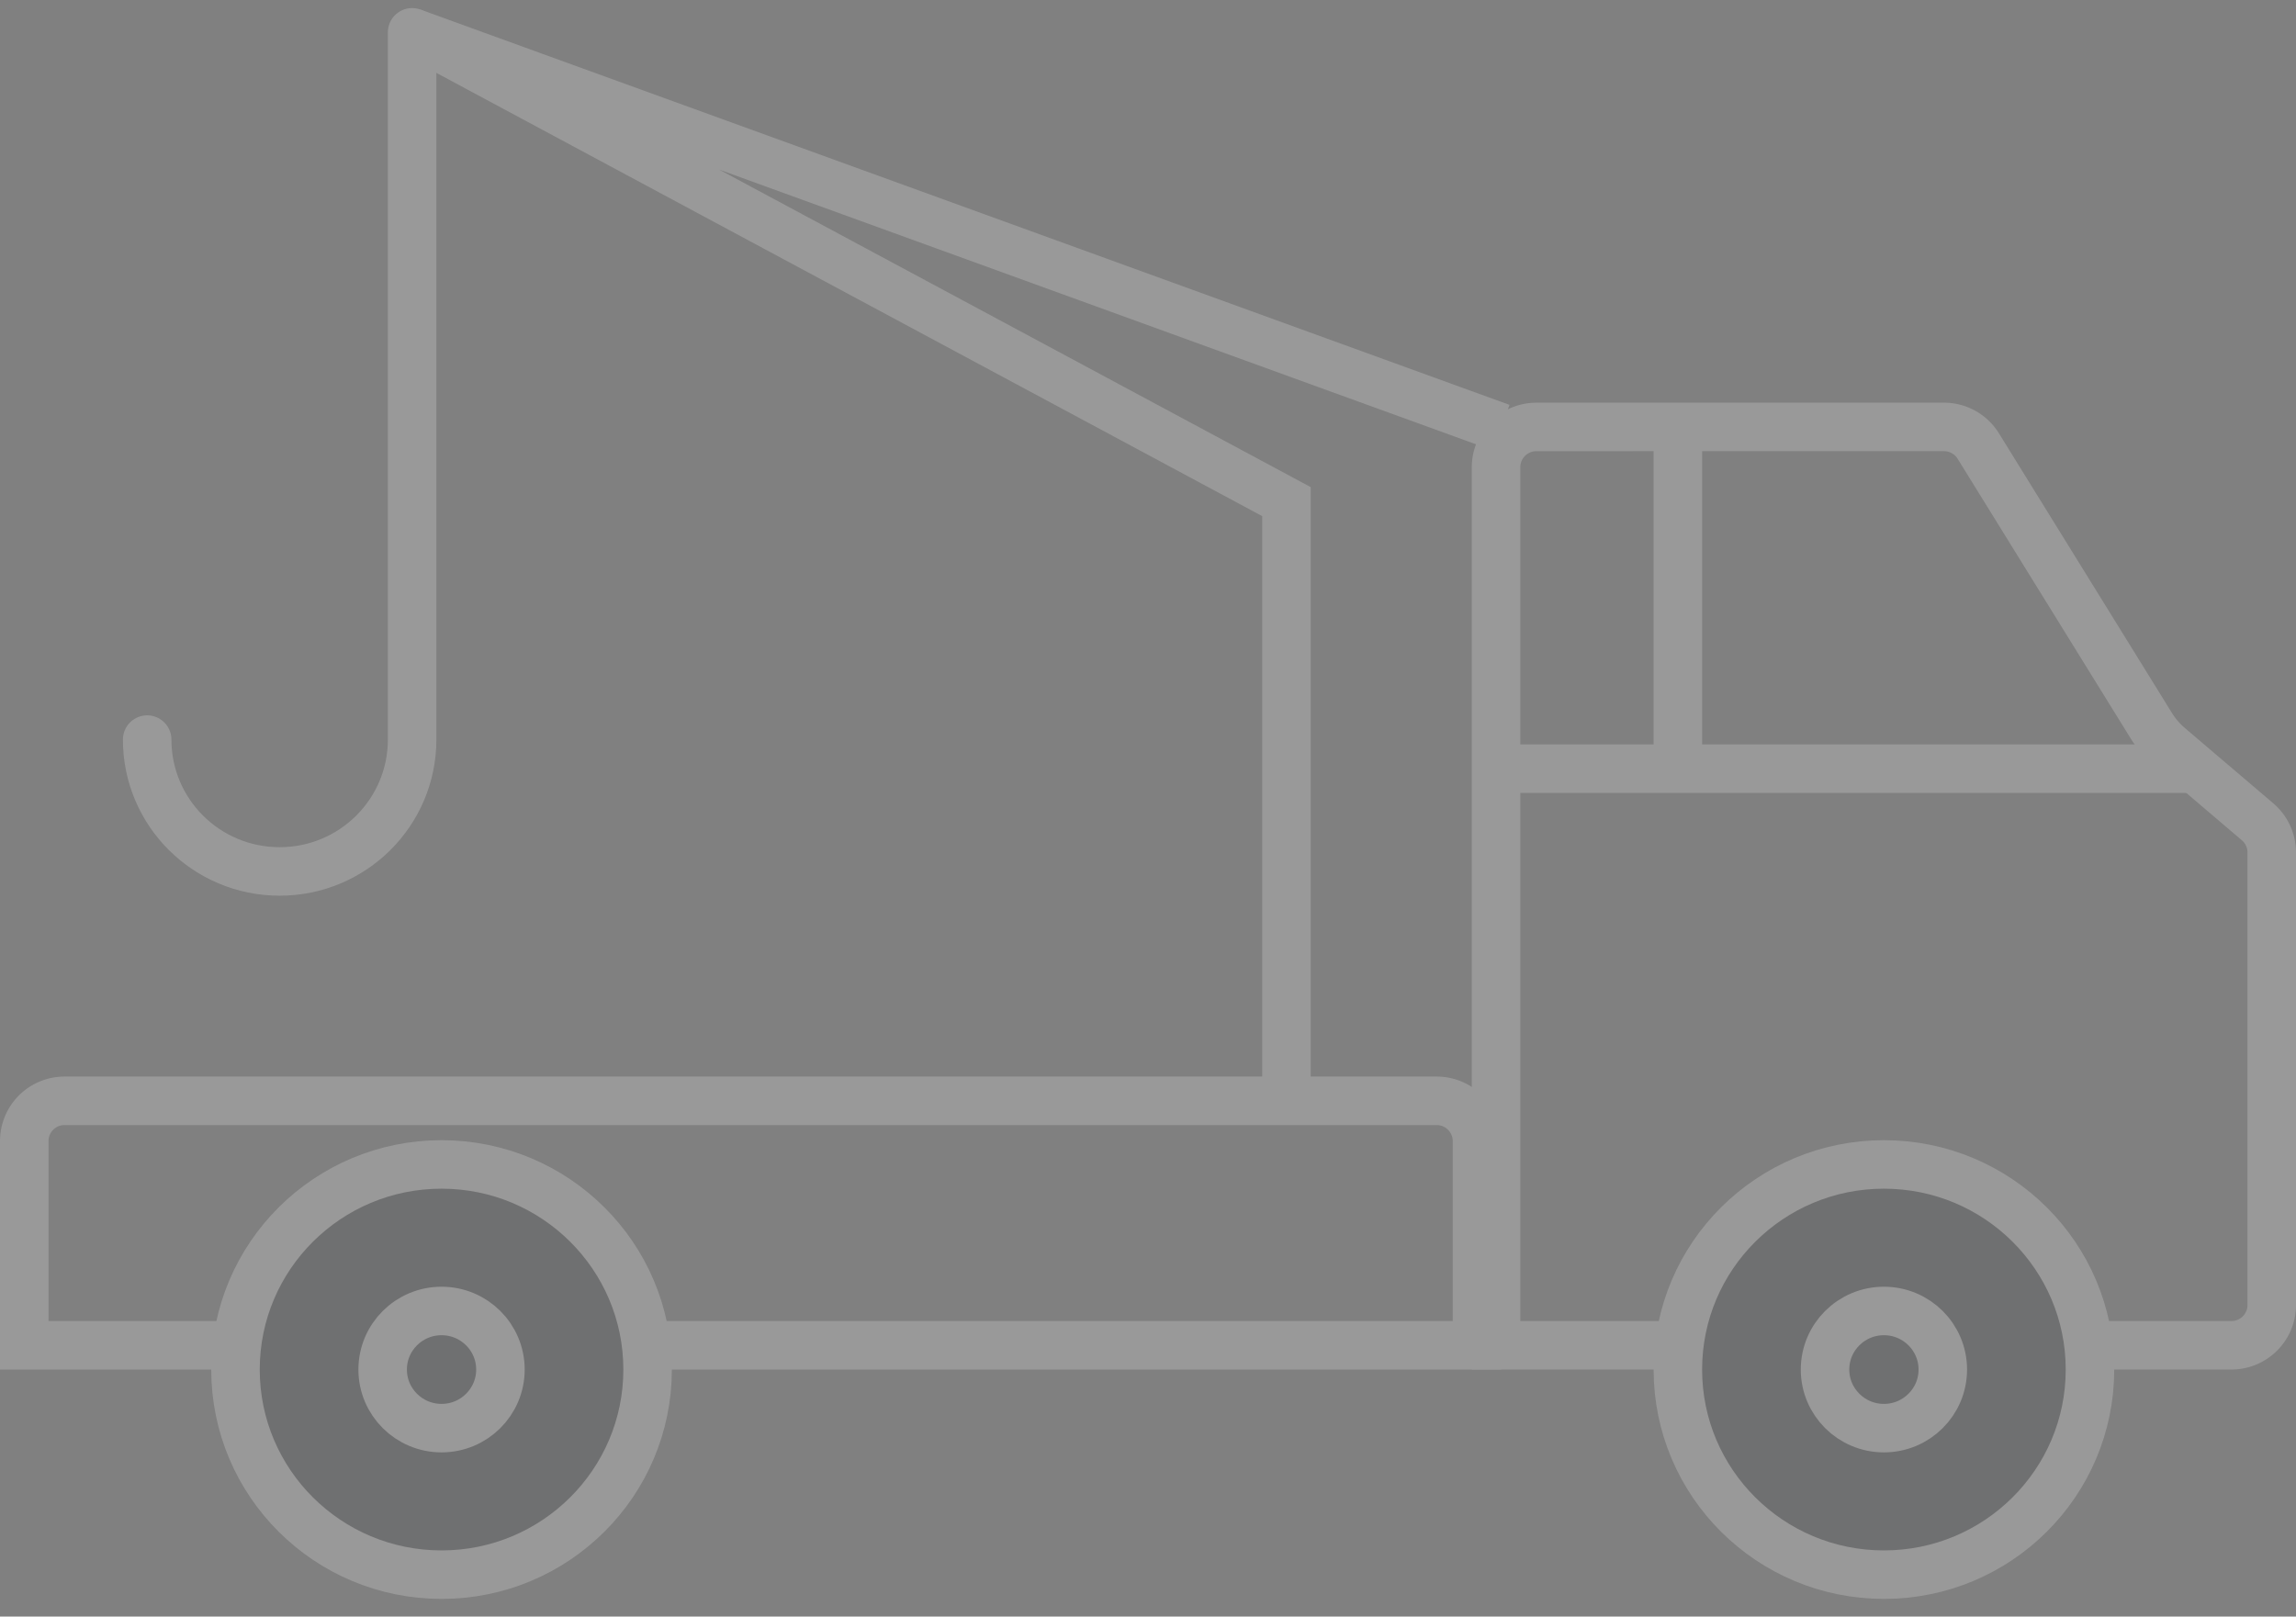 <svg width="71" height="50" viewBox="0 0 71 50" xmlns="http://www.w3.org/2000/svg">
    <rect x="0" y="0" width="71" height="50" fill="#808080" stroke="none"/>
    <g stroke="#FFF" stroke-width="1.5" fill="none" fill-rule="evenodd" opacity=".2">
        <path d="M60.112 13.204c.433 0 .836.224 1.063.592l5.351 8.65c.15.242.338.46.556.646l2.728 2.324c.28.238.44.585.44.952v13.99a1.246 1.246 0 0 1-1.25 1.25H46.263V14.455a1.246 1.246 0 0 1 1.25-1.25z"/>
        <g transform="translate(51.885 36.015)">
            <ellipse fill="#2F3035" cx="6.372" cy="6.344" rx="6.372" ry="6.344"/>
            <ellipse cx="6.372" cy="6.344" rx="1.821" ry="1.812"/>
        </g>
        <path d="M44.423 34.047a1.246 1.246 0 0 1 1.25 1.25v6.312H.75v-6.312A1.246 1.246 0 0 1 2 34.047zM46.259 23.774h21.524M51.885 13.227v10.547"/>
        <g transform="translate(7.282 36.015)">
            <ellipse fill="#2F3035" cx="6.372" cy="6.344" rx="6.372" ry="6.344"/>
            <ellipse cx="6.372" cy="6.344" rx="1.821" ry="1.812"/>
        </g>
        <path d="M4.551 22.875c0 2.253 1.834 4.078 4.096 4.078 2.263 0 4.097-1.825 4.097-4.078V1" stroke-linecap="round"/>
        <path d="m12.744 1 27.038 14.515v18.337M12.744 1l33.679 12.227"/>
    </g>
</svg>
